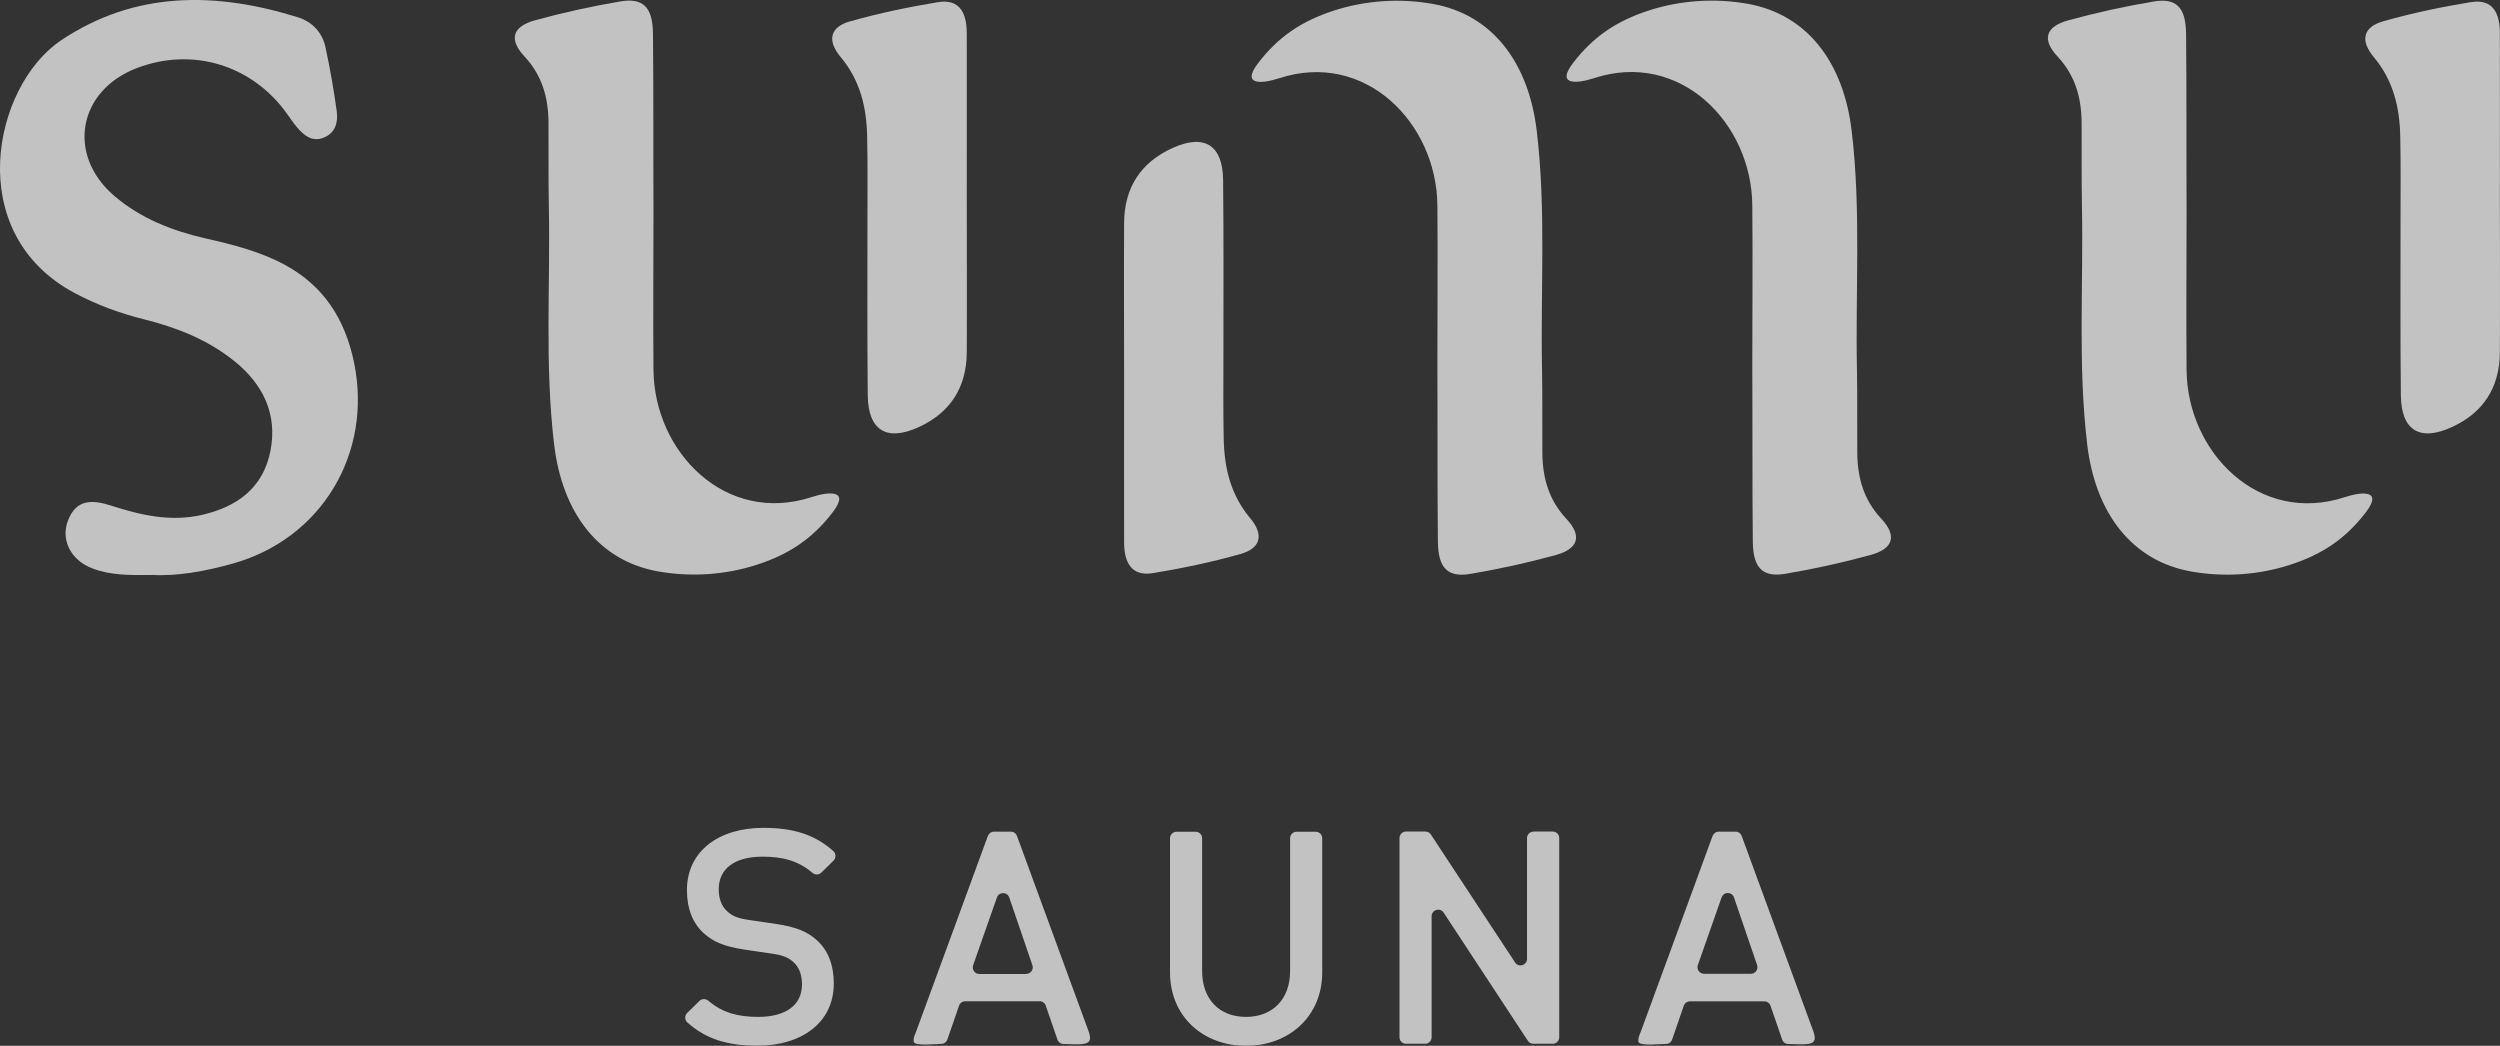 <?xml version="1.0" encoding="UTF-8"?><svg id="b" xmlns="http://www.w3.org/2000/svg" viewBox="0 0 242.923 101.621"><rect x="0" y="0" width="242.923" height="101.621" fill="#333333" stroke="none"/><defs><style>.d{fill:#fff;}.e{opacity:.7;}</style></defs><g id="c"><g class="e"><path class="d" d="m14.709,55.861c2.52.15,5.22-.35,7.88-1.09,8.66-2.41,13.64-10.73,11.81-19.56-.87-4.2-2.95-7.47-6.8-9.52-2.38-1.27-4.97-1.92-7.57-2.51-3.28-.75-6.36-1.95-8.93-4.15-4.64-3.99-3.52-10.21,2.16-12.4,5.41-2.09,11.23-.33,14.62,4.41.33.46.64.93,1.01,1.36.66.77,1.44,1.4,2.52.99,1.18-.44,1.46-1.5,1.31-2.6-.29-2.08-.65-4.15-1.09-6.2-.31-1.44-1.3-2.48-2.68-2.91C20.969-.809,13.109-.899,5.919,3.931-.661,8.351-3.681,22.621,7.229,28.461c2.16,1.15,4.41,1.98,6.78,2.57,3.17.79,6.18,1.98,8.74,4.04,2.78,2.22,4.24,5.14,3.53,8.74-.7,3.58-3.21,5.43-6.65,6.22-3.05.7-5.94.03-8.8-.89-1.79-.58-3.4-.7-4.22,1.43-.73,1.89.27,3.85,2.34,4.65,1.77.69,3.64.67,5.76.65v-.01Z"/><path class="d" d="m63.939,55.521c3.2.57,6.53.35,9.62-.65,3.11-1.01,5.4-2.53,7.37-5.12,1.69-2.21-.47-1.97-2.03-1.46-8.37,2.75-15.32-4.34-15.4-12.32-.05-5.17,0-10.34,0-15.51-.03-5.74.01-11.47-.05-17.21-.03-2.56-.96-3.49-3.18-3.11-2.78.47-5.55,1.08-8.28,1.83-2.2.61-2.57,1.86-1.03,3.51,1.73,1.85,2.32,4.01,2.34,6.43.02,2.67-.02,5.33.03,8,.16,7.75-.41,15.5.51,23.24.79,6.69,4.33,11.34,10.1,12.37Z"/><path class="d" d="m82.629,2.061c-1.98.56-2.3,1.86-.93,3.5,1.88,2.25,2.5,4.85,2.56,7.65.06,2.67.03,5.33.03,8,0,5.74-.03,11.47.03,17.21.04,3.39,1.82,4.5,4.91,3.1,3.1-1.4,4.69-3.87,4.71-7.27.03-5.01,0-10.02,0-15.03,0-5.33.01-10.67,0-16,0-1.83-.61-3.37-2.8-3.01-2.86.47-5.72,1.07-8.51,1.86v-.01Z"/><path class="d" d="m227.869,48.301c-8.37,2.75-15.32-4.34-15.4-12.32-.05-5.17,0-10.34,0-15.51-.03-5.74.01-11.47-.05-17.21-.03-2.56-.96-3.49-3.18-3.11-2.78.47-5.55,1.08-8.28,1.83-2.2.61-2.57,1.86-1.03,3.51,1.73,1.85,2.32,4.01,2.34,6.43.02,2.67-.02,5.33.03,8,.16,7.75-.41,15.5.51,23.24.79,6.69,4.33,11.34,10.1,12.37,3.2.57,6.53.35,9.62-.65,3.11-1.01,5.4-2.53,7.37-5.12,1.69-2.21-.47-1.97-2.03-1.46Z"/><path class="d" d="m240.109.201c-2.86.47-5.72,1.07-8.51,1.86-1.98.56-2.3,1.86-.93,3.5,1.88,2.25,2.5,4.85,2.56,7.65.06,2.67.03,5.33.03,8,0,5.74-.03,11.47.03,17.21.04,3.39,1.82,4.5,4.91,3.1,3.1-1.4,4.69-3.87,4.71-7.27.03-5.01,0-10.02,0-15.03,0-5.33.01-10.67,0-16,0-1.83-.61-3.37-2.8-3.01v-.01Z"/><path class="d" d="m139.229.381c-3.2-.57-6.53-.35-9.62.65-3.11,1.01-5.4,2.53-7.37,5.12-1.69,2.21.47,1.97,2.03,1.46,8.37-2.75,15.32,4.34,15.4,12.32.05,5.17,0,10.34,0,15.51.03,5.74-.01,11.47.05,17.21.03,2.56.96,3.49,3.18,3.11,2.78-.47,5.55-1.08,8.28-1.83,2.2-.61,2.57-1.86,1.03-3.51-1.73-1.85-2.32-4.01-2.34-6.43-.02-2.67.02-5.33-.03-8-.16-7.75.41-15.5-.51-23.24-.79-6.69-4.33-11.34-10.1-12.37Z"/><path class="d" d="m182.809,50.411c-1.73-1.85-2.32-4.01-2.34-6.43-.02-2.67.02-5.33-.03-8-.16-7.75.41-15.5-.51-23.24-.79-6.69-4.33-11.34-10.1-12.37-3.2-.57-6.53-.35-9.62.65-3.11,1.01-5.4,2.53-7.37,5.12-1.69,2.21.47,1.97,2.03,1.46,8.37-2.75,15.32,4.34,15.4,12.32.05,5.17,0,10.34,0,15.51.03,5.74-.01,11.47.05,17.21.03,2.56.96,3.49,3.18,3.11,2.78-.47,5.55-1.08,8.28-1.83,2.2-.61,2.57-1.86,1.03-3.51Z"/><path class="d" d="m121.469,50.341c-1.88-2.25-2.5-4.85-2.56-7.65-.06-2.67-.03-5.33-.03-8,0-5.74.03-11.47-.03-17.21-.04-3.39-1.82-4.5-4.91-3.1-3.1,1.4-4.69,3.87-4.71,7.27-.03,5.01,0,10.02,0,15.03,0,5.33-.01,10.67,0,16,0,1.83.61,3.37,2.8,3.01,2.86-.47,5.72-1.07,8.51-1.86,1.98-.56,2.3-1.86.93-3.5v.01Z"/><path class="d" d="m74.099,83.241c1.91,0,3.44.38,4.83,1.56.25.22.63.23.87,0l1.19-1.17c.26-.26.26-.69-.01-.93-1.85-1.65-3.97-2.26-6.81-2.26-4.32,0-7.42,2.26-7.42,6.05,0,1.77.55,3.24,1.68,4.23.87.78,1.94,1.25,3.85,1.54l1.61.24.97.14c1.22.17,1.74.38,2.26.87.55.49.81,1.25.81,2.14,0,2-1.56,3.16-4.26,3.16-1.91,0-3.44-.38-4.83-1.56-.25-.22-.63-.23-.87,0l-1.19,1.17c-.26.26-.26.69.01.93,1.85,1.65,3.97,2.26,6.81,2.26,4.32,0,7.42-2.26,7.42-6.05,0-1.77-.55-3.24-1.68-4.23-.87-.78-1.94-1.25-3.85-1.54l-1.61-.24-.97-.14c-1.22-.17-1.74-.38-2.26-.87-.55-.49-.81-1.25-.81-2.14,0-2,1.56-3.16,4.26-3.16Z"/><path class="d" d="m121.059,101.621c4.2,0,7.42-2.87,7.42-7.13v-13.04c0-.35-.28-.63-.63-.63h-1.86c-.35,0-.63.28-.63.63v12.9c0,2.75-1.71,4.46-4.29,4.46s-4.26-1.71-4.26-4.46v-12.9c0-.35-.28-.63-.63-.63h-1.86c-.35,0-.63.28-.63.63v13.04c0,4.26,3.19,7.13,7.39,7.13h-.02Z"/><path class="d" d="m149.009,80.811c-.35,0-.63.28-.63.63v11.73c0,.63-.82.88-1.16.35l-8.18-12.43c-.12-.18-.32-.29-.53-.29h-1.89c-.35,0-.63.28-.63.63v19.36c0,.35.28.63.63.63h1.86c.35,0,.63-.28.63-.63v-11.76c0-.63.82-.88,1.17-.35l8.18,12.45c.12.18.32.29.53.29h1.89c.35,0,.63-.28.63-.63v-19.36c0-.35-.28-.63-.63-.63h-1.86l-.01.01Z"/><path class="d" d="m161.879,101.441c.27,0,.51-.17.6-.43l1.13-3.28c.09-.26.33-.43.6-.43h7.23c.27,0,.51.17.6.43l1.13,3.28c.09.26.33.43.6.43.62,0,1.3.08,1.91,0,.83-.12.73-.64.49-1.31l-4.08-11.13c-.95-2.59-1.9-5.18-2.85-7.77-.09-.25-.33-.42-.6-.42h-1.63c-.27,0-.5.17-.6.42-.95,2.58-1.89,5.17-2.84,7.75-1.36,3.71-2.72,7.42-4.08,11.12-.12.34-.36.77-.28,1.13.09.44,2.2.2,2.67.2v.01Zm5.41-14.24c.2-.57,1-.57,1.2,0l2.25,6.58c.14.41-.17.84-.6.84h-4.56c-.44,0-.74-.43-.6-.85l2.31-6.58v.01Z"/><path class="d" d="m101.619,97.731l1.13,3.28c.09.26.33.43.6.43.62,0,1.3.08,1.91,0,.83-.12.73-.64.49-1.31l-4.08-11.13c-.95-2.59-1.9-5.18-2.85-7.77-.09-.25-.33-.42-.6-.42h-1.63c-.27,0-.5.17-.6.42-.95,2.58-1.89,5.17-2.84,7.75-1.36,3.71-2.72,7.42-4.08,11.12-.12.34-.36.77-.28,1.13.09.44,2.2.2,2.67.2.27,0,.51-.17.6-.43l1.13-3.28c.09-.26.33-.43.6-.43h7.23c.27,0,.51.17.6.43v.01Zm-1.9-3.09h-4.56c-.44,0-.74-.43-.6-.85l2.31-6.58c.2-.57,1-.57,1.2,0l2.25,6.58c.14.41-.17.84-.6.84v.01Z"/></g></g></svg>